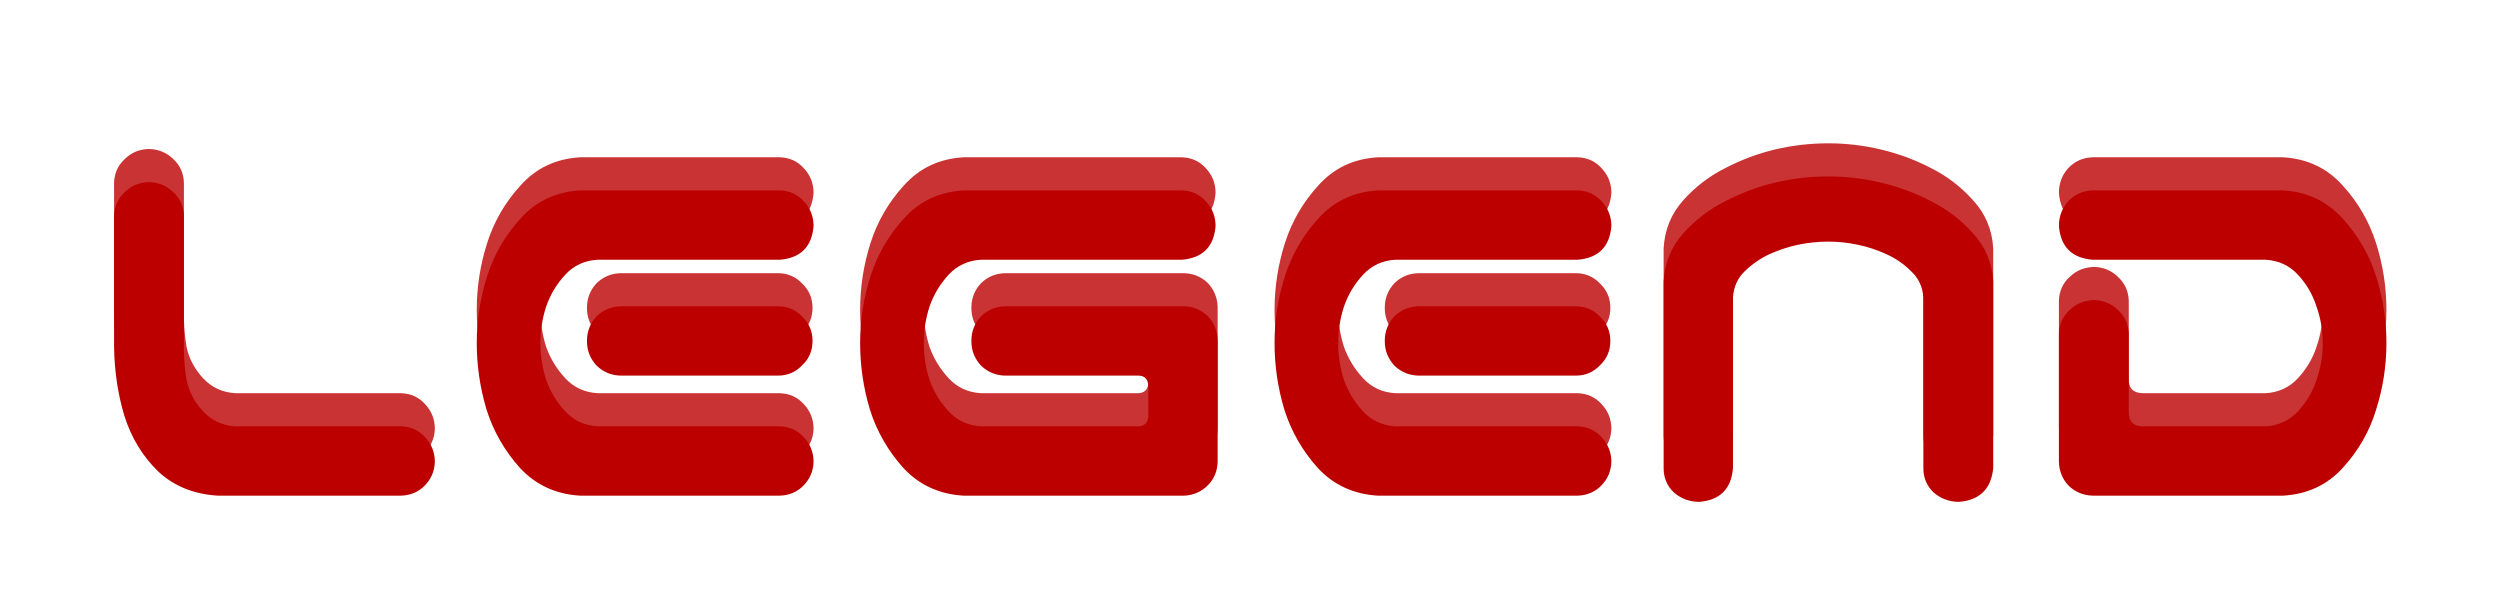 <svg width="151" height="37" viewBox="0 0 151 37" fill="none" xmlns="http://www.w3.org/2000/svg">
<g opacity="0.8" filter="url(#filter0_f)">
<path d="M8.952 9C9.535 9 10.036 9.198 10.452 9.594C10.869 9.969 11.088 10.448 11.108 11.031V18.562C11.088 19.417 11.14 20.208 11.265 20.938C11.411 21.646 11.744 22.281 12.265 22.844C12.786 23.406 13.442 23.708 14.233 23.75H24.233C24.817 23.771 25.296 23.99 25.671 24.406C26.067 24.823 26.265 25.323 26.265 25.906C26.244 26.469 26.035 26.948 25.64 27.344C25.265 27.719 24.796 27.917 24.233 27.938H13.171C11.713 27.854 10.504 27.365 9.546 26.469C8.608 25.552 7.931 24.438 7.515 23.125C7.119 21.812 6.91 20.417 6.89 18.938V11.031C6.91 10.469 7.119 10 7.515 9.625C7.91 9.229 8.39 9.021 8.952 9ZM35.046 9.5H36.483H47.108C47.692 9.521 48.171 9.74 48.546 10.156C48.942 10.573 49.14 11.073 49.14 11.656C49.035 12.906 48.358 13.583 47.108 13.688H36.108C35.317 13.729 34.66 14.031 34.14 14.594C33.619 15.156 33.233 15.802 32.983 16.531C32.754 17.24 32.64 17.969 32.64 18.719C32.64 19.469 32.754 20.208 32.983 20.938C33.233 21.646 33.619 22.281 34.14 22.844C34.66 23.406 35.317 23.708 36.108 23.75H47.108C47.692 23.771 48.171 23.99 48.546 24.406C48.942 24.823 49.14 25.323 49.14 25.906C49.119 26.469 48.91 26.948 48.515 27.344C48.14 27.719 47.671 27.917 47.108 27.938H35.64H35.046C33.588 27.854 32.379 27.302 31.421 26.281C30.483 25.24 29.806 24.062 29.39 22.75C28.994 21.438 28.796 20.094 28.796 18.719C28.796 17.344 29.004 16 29.421 14.688C29.838 13.375 30.515 12.208 31.452 11.188C32.39 10.146 33.588 9.583 35.046 9.5ZM49.077 18.594C49.077 19.177 48.869 19.667 48.452 20.062C48.056 20.479 47.567 20.688 46.983 20.688H37.546C36.963 20.688 36.463 20.49 36.046 20.094C35.65 19.677 35.452 19.177 35.452 18.594C35.452 18.01 35.65 17.51 36.046 17.094C36.463 16.698 36.963 16.5 37.546 16.5H46.983C47.567 16.5 48.056 16.708 48.452 17.125C48.869 17.521 49.077 18.01 49.077 18.594ZM58.202 9.5H71.39C71.973 9.521 72.452 9.74 72.827 10.156C73.223 10.573 73.421 11.073 73.421 11.656C73.317 12.906 72.64 13.583 71.39 13.688H59.265C58.473 13.729 57.817 14.031 57.296 14.594C56.775 15.156 56.39 15.802 56.14 16.531C55.91 17.24 55.796 17.969 55.796 18.719C55.796 19.469 55.91 20.208 56.14 20.938C56.39 21.646 56.775 22.281 57.296 22.844C57.817 23.406 58.473 23.708 59.265 23.75H68.765C69.14 23.729 69.338 23.521 69.358 23.125V21.312C69.338 20.896 69.14 20.688 68.765 20.688H60.765C60.181 20.688 59.681 20.49 59.265 20.094C58.869 19.677 58.671 19.177 58.671 18.594C58.671 18.01 58.869 17.51 59.265 17.094C59.681 16.698 60.181 16.5 60.765 16.5H71.452C72.035 16.5 72.535 16.698 72.952 17.094C73.327 17.49 73.525 17.969 73.546 18.531V18.594V25.906C73.525 26.469 73.327 26.938 72.952 27.312C72.556 27.708 72.077 27.917 71.515 27.938H58.202C56.744 27.854 55.535 27.302 54.577 26.281C53.64 25.24 52.963 24.062 52.546 22.75C52.15 21.438 51.952 20.094 51.952 18.719C51.952 17.344 52.16 16 52.577 14.688C52.994 13.375 53.671 12.208 54.608 11.188C55.546 10.146 56.744 9.583 58.202 9.5ZM83.233 9.5H84.671H95.296C95.879 9.521 96.358 9.74 96.733 10.156C97.129 10.573 97.327 11.073 97.327 11.656C97.223 12.906 96.546 13.583 95.296 13.688H84.296C83.504 13.729 82.848 14.031 82.327 14.594C81.806 15.156 81.421 15.802 81.171 16.531C80.942 17.24 80.827 17.969 80.827 18.719C80.827 19.469 80.942 20.208 81.171 20.938C81.421 21.646 81.806 22.281 82.327 22.844C82.848 23.406 83.504 23.708 84.296 23.75H95.296C95.879 23.771 96.358 23.99 96.733 24.406C97.129 24.823 97.327 25.323 97.327 25.906C97.306 26.469 97.098 26.948 96.702 27.344C96.327 27.719 95.858 27.917 95.296 27.938H83.827H83.233C81.775 27.854 80.567 27.302 79.608 26.281C78.671 25.24 77.994 24.062 77.577 22.75C77.181 21.438 76.983 20.094 76.983 18.719C76.983 17.344 77.192 16 77.608 14.688C78.025 13.375 78.702 12.208 79.64 11.188C80.577 10.146 81.775 9.583 83.233 9.5ZM97.265 18.594C97.265 19.177 97.056 19.667 96.64 20.062C96.244 20.479 95.754 20.688 95.171 20.688H85.733C85.15 20.688 84.65 20.49 84.233 20.094C83.838 19.677 83.64 19.177 83.64 18.594C83.64 18.01 83.838 17.51 84.233 17.094C84.65 16.698 85.15 16.5 85.733 16.5H95.171C95.754 16.5 96.244 16.708 96.64 17.125C97.056 17.521 97.265 18.01 97.265 18.594ZM110.421 8.656C111.504 8.656 112.567 8.781 113.608 9.031C114.671 9.281 115.681 9.656 116.64 10.156C117.598 10.635 118.442 11.281 119.171 12.094C119.921 12.906 120.327 13.875 120.39 15V16.312V26.281C120.265 27.531 119.577 28.208 118.327 28.312C117.744 28.312 117.233 28.125 116.796 27.75C116.379 27.354 116.171 26.865 116.171 26.281V15.969C116.129 15.323 115.879 14.792 115.421 14.375C114.983 13.938 114.483 13.594 113.921 13.344C113.379 13.094 112.806 12.906 112.202 12.781C111.619 12.656 111.025 12.594 110.421 12.594C109.817 12.594 109.213 12.656 108.608 12.781C108.025 12.906 107.452 13.094 106.89 13.344C106.348 13.594 105.848 13.938 105.39 14.375C104.952 14.792 104.713 15.323 104.671 15.969V26.281C104.567 27.531 103.89 28.208 102.64 28.312C102.056 28.312 101.546 28.125 101.108 27.75C100.692 27.354 100.483 26.865 100.483 26.281V16.312V15C100.546 13.875 100.942 12.906 101.671 12.094C102.4 11.281 103.244 10.635 104.202 10.156C105.16 9.656 106.16 9.281 107.202 9.031C108.265 8.781 109.338 8.656 110.421 8.656ZM137.89 9.5C139.348 9.583 140.546 10.146 141.483 11.188C142.421 12.208 143.098 13.375 143.515 14.688C143.931 16 144.14 17.344 144.14 18.719C144.14 20.094 143.931 21.438 143.515 22.75C143.119 24.062 142.442 25.24 141.483 26.281C140.546 27.302 139.348 27.854 137.89 27.938H126.39C125.827 27.917 125.348 27.719 124.952 27.344C124.577 26.948 124.379 26.469 124.358 25.906V18.156C124.379 17.573 124.598 17.094 125.015 16.719C125.431 16.323 125.931 16.125 126.515 16.125C127.077 16.146 127.556 16.354 127.952 16.75C128.348 17.125 128.556 17.594 128.577 18.156V22.906C128.577 23.469 128.869 23.75 129.452 23.75H136.827C137.619 23.708 138.275 23.406 138.796 22.844C139.317 22.281 139.692 21.646 139.921 20.938C140.171 20.208 140.296 19.469 140.296 18.719C140.296 17.969 140.171 17.24 139.921 16.531C139.692 15.802 139.317 15.156 138.796 14.594C138.275 14.031 137.619 13.729 136.827 13.688H126.39C125.14 13.583 124.463 12.906 124.358 11.656C124.358 11.073 124.546 10.573 124.921 10.156C125.317 9.74 125.806 9.521 126.39 9.5H137.89Z" fill="#BC0000"/>
</g>
<g filter="url(#filter1_d)">
<path d="M8.952 9C9.535 9 10.036 9.198 10.452 9.594C10.869 9.969 11.088 10.448 11.108 11.031V18.562C11.088 19.417 11.14 20.208 11.265 20.938C11.411 21.646 11.744 22.281 12.265 22.844C12.786 23.406 13.442 23.708 14.233 23.75H24.233C24.817 23.771 25.296 23.99 25.671 24.406C26.067 24.823 26.265 25.323 26.265 25.906C26.244 26.469 26.035 26.948 25.64 27.344C25.265 27.719 24.796 27.917 24.233 27.938H13.171C11.713 27.854 10.504 27.365 9.546 26.469C8.608 25.552 7.931 24.438 7.515 23.125C7.119 21.812 6.91 20.417 6.89 18.938V11.031C6.91 10.469 7.119 10 7.515 9.625C7.91 9.229 8.39 9.021 8.952 9ZM35.046 9.5H36.483H47.108C47.692 9.521 48.171 9.74 48.546 10.156C48.942 10.573 49.14 11.073 49.14 11.656C49.035 12.906 48.358 13.583 47.108 13.688H36.108C35.317 13.729 34.66 14.031 34.14 14.594C33.619 15.156 33.233 15.802 32.983 16.531C32.754 17.24 32.64 17.969 32.64 18.719C32.64 19.469 32.754 20.208 32.983 20.938C33.233 21.646 33.619 22.281 34.14 22.844C34.66 23.406 35.317 23.708 36.108 23.75H47.108C47.692 23.771 48.171 23.99 48.546 24.406C48.942 24.823 49.14 25.323 49.14 25.906C49.119 26.469 48.91 26.948 48.515 27.344C48.14 27.719 47.671 27.917 47.108 27.938H35.64H35.046C33.588 27.854 32.379 27.302 31.421 26.281C30.483 25.24 29.806 24.062 29.39 22.75C28.994 21.438 28.796 20.094 28.796 18.719C28.796 17.344 29.004 16 29.421 14.688C29.838 13.375 30.515 12.208 31.452 11.188C32.39 10.146 33.588 9.583 35.046 9.5ZM49.077 18.594C49.077 19.177 48.869 19.667 48.452 20.062C48.056 20.479 47.567 20.688 46.983 20.688H37.546C36.963 20.688 36.463 20.49 36.046 20.094C35.65 19.677 35.452 19.177 35.452 18.594C35.452 18.01 35.65 17.51 36.046 17.094C36.463 16.698 36.963 16.5 37.546 16.5H46.983C47.567 16.5 48.056 16.708 48.452 17.125C48.869 17.521 49.077 18.01 49.077 18.594ZM58.202 9.5H71.39C71.973 9.521 72.452 9.74 72.827 10.156C73.223 10.573 73.421 11.073 73.421 11.656C73.317 12.906 72.64 13.583 71.39 13.688H59.265C58.473 13.729 57.817 14.031 57.296 14.594C56.775 15.156 56.39 15.802 56.14 16.531C55.91 17.24 55.796 17.969 55.796 18.719C55.796 19.469 55.91 20.208 56.14 20.938C56.39 21.646 56.775 22.281 57.296 22.844C57.817 23.406 58.473 23.708 59.265 23.75H68.765C69.14 23.729 69.338 23.521 69.358 23.125V21.312C69.338 20.896 69.14 20.688 68.765 20.688H60.765C60.181 20.688 59.681 20.49 59.265 20.094C58.869 19.677 58.671 19.177 58.671 18.594C58.671 18.01 58.869 17.51 59.265 17.094C59.681 16.698 60.181 16.5 60.765 16.5H71.452C72.035 16.5 72.535 16.698 72.952 17.094C73.327 17.49 73.525 17.969 73.546 18.531V18.594V25.906C73.525 26.469 73.327 26.938 72.952 27.312C72.556 27.708 72.077 27.917 71.515 27.938H58.202C56.744 27.854 55.535 27.302 54.577 26.281C53.64 25.24 52.963 24.062 52.546 22.75C52.15 21.438 51.952 20.094 51.952 18.719C51.952 17.344 52.16 16 52.577 14.688C52.994 13.375 53.671 12.208 54.608 11.188C55.546 10.146 56.744 9.583 58.202 9.5ZM83.233 9.5H84.671H95.296C95.879 9.521 96.358 9.74 96.733 10.156C97.129 10.573 97.327 11.073 97.327 11.656C97.223 12.906 96.546 13.583 95.296 13.688H84.296C83.504 13.729 82.848 14.031 82.327 14.594C81.806 15.156 81.421 15.802 81.171 16.531C80.942 17.24 80.827 17.969 80.827 18.719C80.827 19.469 80.942 20.208 81.171 20.938C81.421 21.646 81.806 22.281 82.327 22.844C82.848 23.406 83.504 23.708 84.296 23.75H95.296C95.879 23.771 96.358 23.99 96.733 24.406C97.129 24.823 97.327 25.323 97.327 25.906C97.306 26.469 97.098 26.948 96.702 27.344C96.327 27.719 95.858 27.917 95.296 27.938H83.827H83.233C81.775 27.854 80.567 27.302 79.608 26.281C78.671 25.24 77.994 24.062 77.577 22.75C77.181 21.438 76.983 20.094 76.983 18.719C76.983 17.344 77.192 16 77.608 14.688C78.025 13.375 78.702 12.208 79.64 11.188C80.577 10.146 81.775 9.583 83.233 9.5ZM97.265 18.594C97.265 19.177 97.056 19.667 96.64 20.062C96.244 20.479 95.754 20.688 95.171 20.688H85.733C85.15 20.688 84.65 20.49 84.233 20.094C83.838 19.677 83.64 19.177 83.64 18.594C83.64 18.01 83.838 17.51 84.233 17.094C84.65 16.698 85.15 16.5 85.733 16.5H95.171C95.754 16.5 96.244 16.708 96.64 17.125C97.056 17.521 97.265 18.01 97.265 18.594ZM110.421 8.656C111.504 8.656 112.567 8.781 113.608 9.031C114.671 9.281 115.681 9.656 116.64 10.156C117.598 10.635 118.442 11.281 119.171 12.094C119.921 12.906 120.327 13.875 120.39 15V16.312V26.281C120.265 27.531 119.577 28.208 118.327 28.312C117.744 28.312 117.233 28.125 116.796 27.75C116.379 27.354 116.171 26.865 116.171 26.281V15.969C116.129 15.323 115.879 14.792 115.421 14.375C114.983 13.938 114.483 13.594 113.921 13.344C113.379 13.094 112.806 12.906 112.202 12.781C111.619 12.656 111.025 12.594 110.421 12.594C109.817 12.594 109.213 12.656 108.608 12.781C108.025 12.906 107.452 13.094 106.89 13.344C106.348 13.594 105.848 13.938 105.39 14.375C104.952 14.792 104.713 15.323 104.671 15.969V26.281C104.567 27.531 103.89 28.208 102.64 28.312C102.056 28.312 101.546 28.125 101.108 27.75C100.692 27.354 100.483 26.865 100.483 26.281V16.312V15C100.546 13.875 100.942 12.906 101.671 12.094C102.4 11.281 103.244 10.635 104.202 10.156C105.16 9.656 106.16 9.281 107.202 9.031C108.265 8.781 109.338 8.656 110.421 8.656ZM137.89 9.5C139.348 9.583 140.546 10.146 141.483 11.188C142.421 12.208 143.098 13.375 143.515 14.688C143.931 16 144.14 17.344 144.14 18.719C144.14 20.094 143.931 21.438 143.515 22.75C143.119 24.062 142.442 25.24 141.483 26.281C140.546 27.302 139.348 27.854 137.89 27.938H126.39C125.827 27.917 125.348 27.719 124.952 27.344C124.577 26.948 124.379 26.469 124.358 25.906V18.156C124.379 17.573 124.598 17.094 125.015 16.719C125.431 16.323 125.931 16.125 126.515 16.125C127.077 16.146 127.556 16.354 127.952 16.75C128.348 17.125 128.556 17.594 128.577 18.156V22.906C128.577 23.469 128.869 23.75 129.452 23.75H136.827C137.619 23.708 138.275 23.406 138.796 22.844C139.317 22.281 139.692 21.646 139.921 20.938C140.171 20.208 140.296 19.469 140.296 18.719C140.296 17.969 140.171 17.24 139.921 16.531C139.692 15.802 139.317 15.156 138.796 14.594C138.275 14.031 137.619 13.729 136.827 13.688H126.39C125.14 13.583 124.463 12.906 124.358 11.656C124.358 11.073 124.546 10.573 124.921 10.156C125.317 9.74 125.806 9.521 126.39 9.5H137.89Z" fill="#BC0000"/>
</g>
<defs>
<filter id="filter0_f" x="3.89" y="5.656" width="143.25" height="25.656" filterUnits="userSpaceOnUse" color-interpolation-filters="sRGB">
<feFlood flood-opacity="0" result="BackgroundImageFix"/>
<feBlend mode="normal" in="SourceGraphic" in2="BackgroundImageFix" result="shape"/>
<feGaussianBlur stdDeviation="1.5" result="effect1_foregroundBlur"/>
</filter>
<filter id="filter1_d" x="0.89" y="4.656" width="149.25" height="31.656" filterUnits="userSpaceOnUse" color-interpolation-filters="sRGB">
<feFlood flood-opacity="0" result="BackgroundImageFix"/>
<feColorMatrix in="SourceAlpha" type="matrix" values="0 0 0 0 0 0 0 0 0 0 0 0 0 0 0 0 0 0 127 0"/>
<feOffset dy="2"/>
<feGaussianBlur stdDeviation="3"/>
<feColorMatrix type="matrix" values="0 0 0 0 0 0 0 0 0 0 0 0 0 0 0 0 0 0 0.3 0"/>
<feBlend mode="normal" in2="BackgroundImageFix" result="effect1_dropShadow"/>
<feBlend mode="normal" in="SourceGraphic" in2="effect1_dropShadow" result="shape"/>
</filter>
</defs>
</svg>
